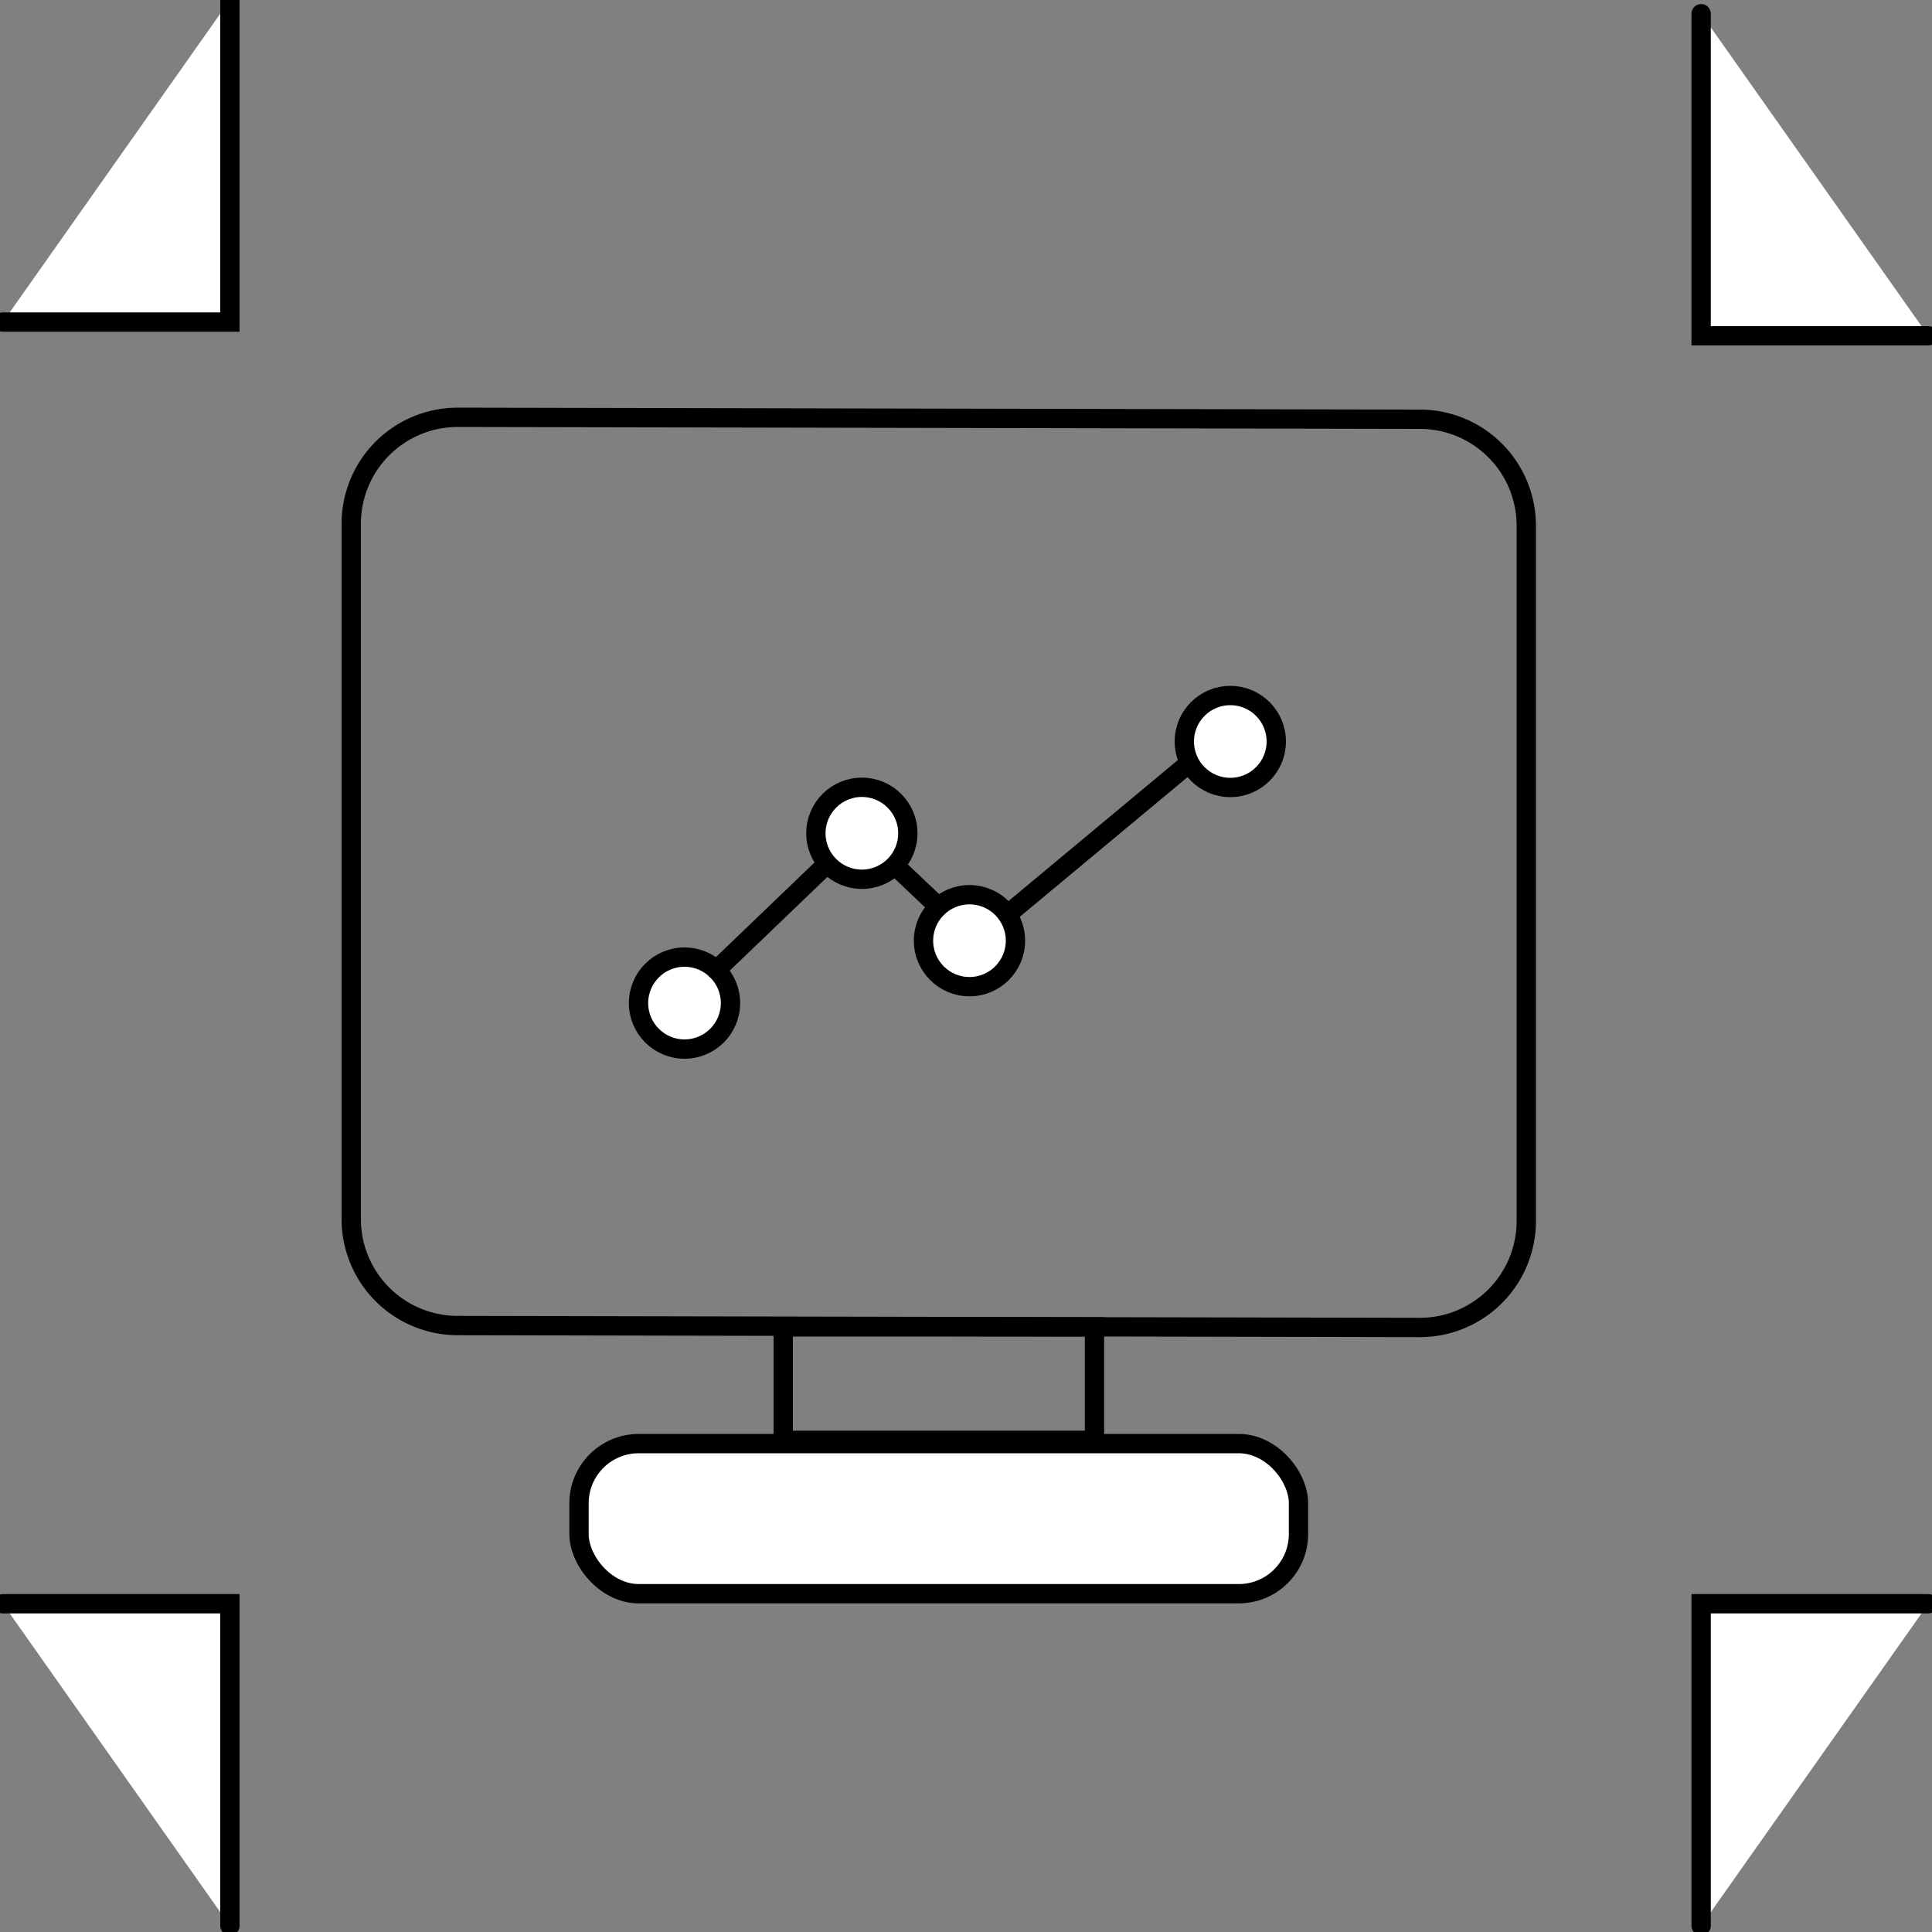 <svg xmlns="http://www.w3.org/2000/svg" id="Layer_1" data-name="Layer 1" viewBox="0 0 100 100"><rect x="0" y="0" width="100" height="100" fill="#808080" stroke="none"/><defs><style>.cls-1{fill:none;}.cls-1,.cls-2{stroke:#000;stroke-linecap:round;stroke-miterlimit:10;}.cls-2{fill:#fff;}</style></defs><path class="cls-1" d="M73.54,68.71l-49.85-.1a5.51,5.51,0,0,1-5.51-5.5l0-36a5.51,5.51,0,0,1,5.5-5.51l49.85.1A5.51,5.51,0,0,1,79,27.19l0,36A5.51,5.51,0,0,1,73.54,68.71Z"></path><rect class="cls-1" x="40.54" y="68.68" width="16.11" height="5.87"></rect><rect class="cls-2" x="29.97" y="74.72" width="37.24" height="7.77" rx="3.09"></rect><circle class="cls-2" cx="35.43" cy="51.92" r="2.38"></circle><polyline class="cls-1" points="37.08 50.21 44.51 43.08 50.47 48.73 64.04 37.43"></polyline><circle class="cls-2" cx="44.61" cy="43.13" r="2.38"></circle><circle class="cls-2" cx="50.18" cy="48.69" r="2.38"></circle><circle class="cls-2" cx="63.68" cy="38.38" r="2.38"></circle><polyline class="cls-2" points="0.15 16.67 11.9 16.67 11.9 0"></polyline><polyline class="cls-2" points="99.81 17.38 88.05 17.38 88.05 0.71"></polyline><polyline class="cls-2" points="0.15 83.01 11.9 83.01 11.9 99.68"></polyline><polyline class="cls-2" points="99.81 83.01 88.05 83.01 88.05 99.68"></polyline></svg>
